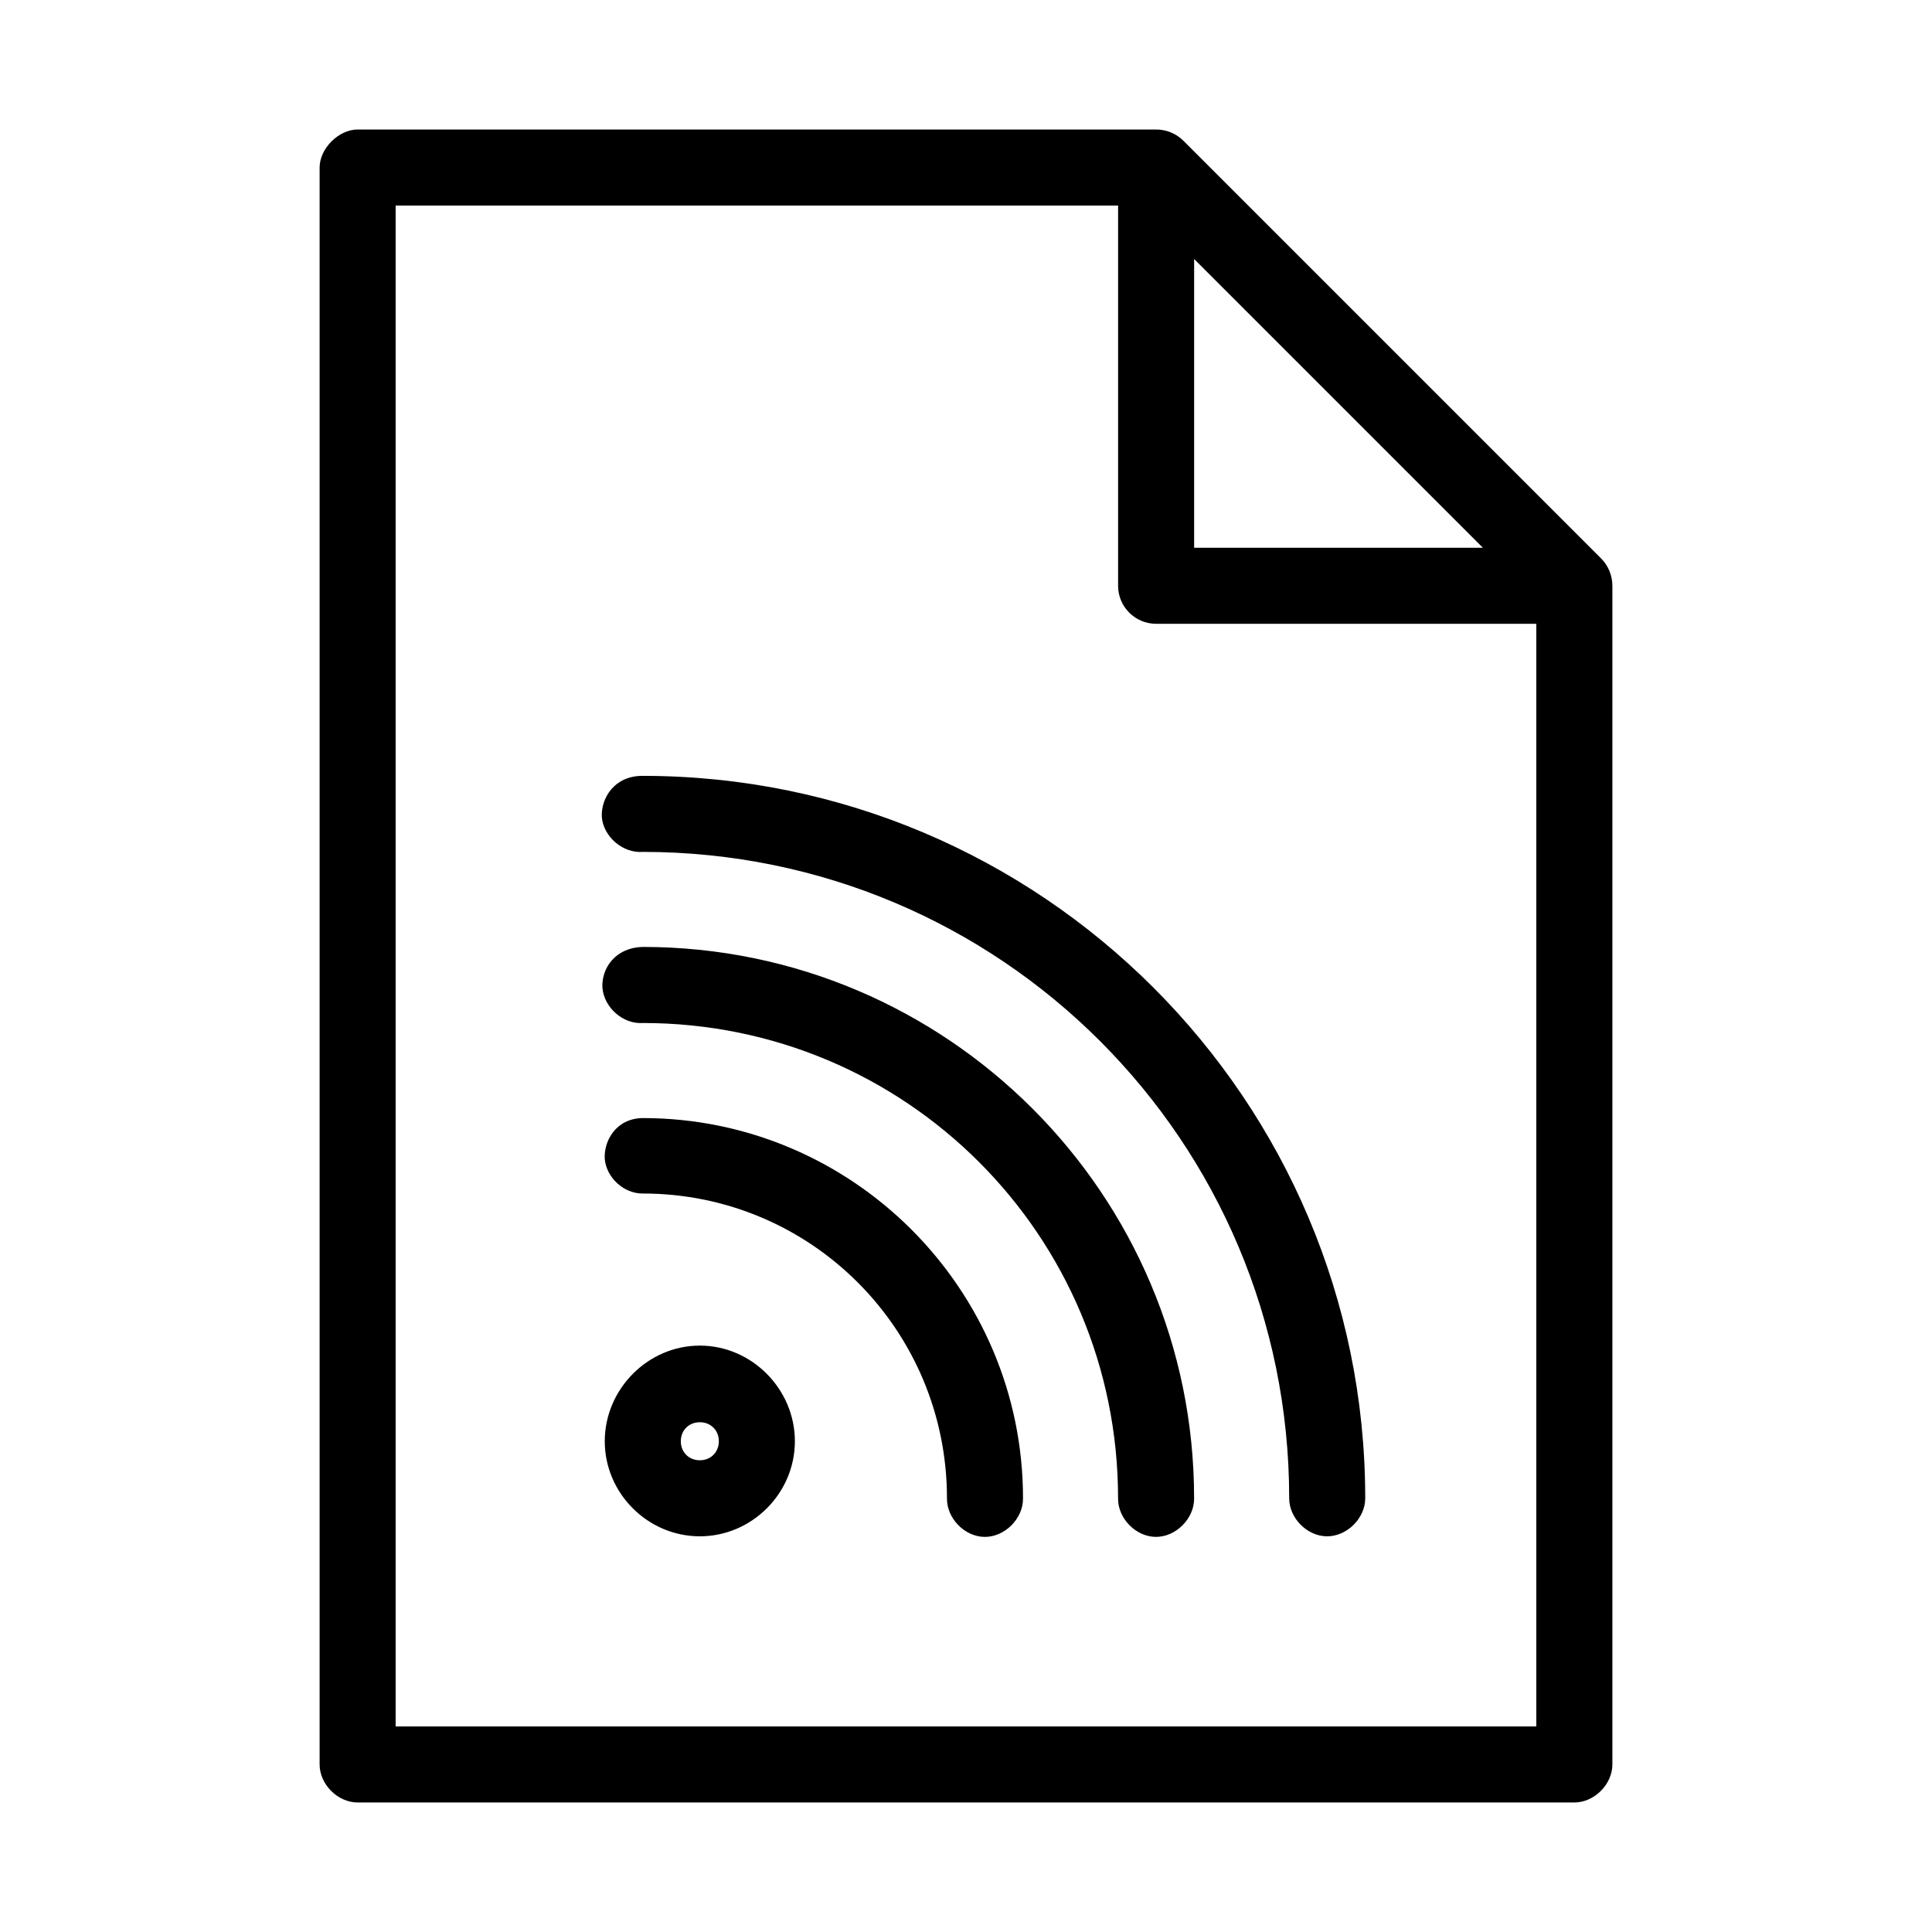 <?xml version="1.0" encoding="UTF-8"?>
<!-- Uploaded to: SVG Repo, www.svgrepo.com, Generator: SVG Repo Mixer Tools -->
<svg fill="#000000" width="800px" height="800px" version="1.1" viewBox="144 144 512 512" xmlns="http://www.w3.org/2000/svg">
 <path d="m238.78 178.32c-5.039 0-10.078 5.039-10.078 10.078v423.2c0 5.277 4.801 10.074 10.078 10.078h322.44c5.273 0 10.074-4.801 10.078-10.078v-312.36c0-2.684-1.082-5.356-2.992-7.242l-110.84-110.84c-1.875-1.812-4.477-2.856-7.086-2.832h-211.6zm10.078 20.152h191.45v100.76h-0.004c0 5.566 4.512 10.074 10.074 10.078h100.76v292.21h-302.29v-403.05zm211.6 14.168 76.516 76.516h-76.516zm-146.11 136.97c-7.539-0.051-11.082 5.891-10.863 10.863 0.414 5.277 5.586 9.699 10.863 9.289 94.723 0 171.3 76.57 171.3 171.3 0 5.223 4.695 9.992 9.918 10.078 5.328 0.082 10.234-4.746 10.234-10.078 0-105.61-85.832-191.45-191.45-191.45zm0 45.344c-7.277 0.156-10.926 5.613-10.707 10.707 0.371 5.277 5.43 9.816 10.707 9.445 69.68 0 125.95 56.27 125.95 125.95-0.082 5.277 4.644 10.152 9.918 10.234 5.379 0.086 10.316-4.852 10.234-10.234 0-80.57-65.531-146.11-146.11-146.11zm0 45.344c-7.16 0.102-10.375 6.098-10.078 10.863 0.469 4.973 5.082 9.184 10.078 9.133 44.637 0 80.609 36.129 80.609 80.766-0.082 5.277 4.644 10.152 9.918 10.234 5.379 0.086 10.316-4.852 10.234-10.234 0-55.531-45.23-100.76-100.76-100.76zm15.113 60.301c-13.793 0-25.191 11.555-25.191 25.348s11.398 25.191 25.191 25.191 25.191-11.398 25.191-25.191-11.398-25.348-25.191-25.348zm0 20.309c2.902 0 5.039 2.137 5.039 5.039s-2.137 5.039-5.039 5.039-5.039-2.137-5.039-5.039 2.137-5.039 5.039-5.039z"/>
</svg>